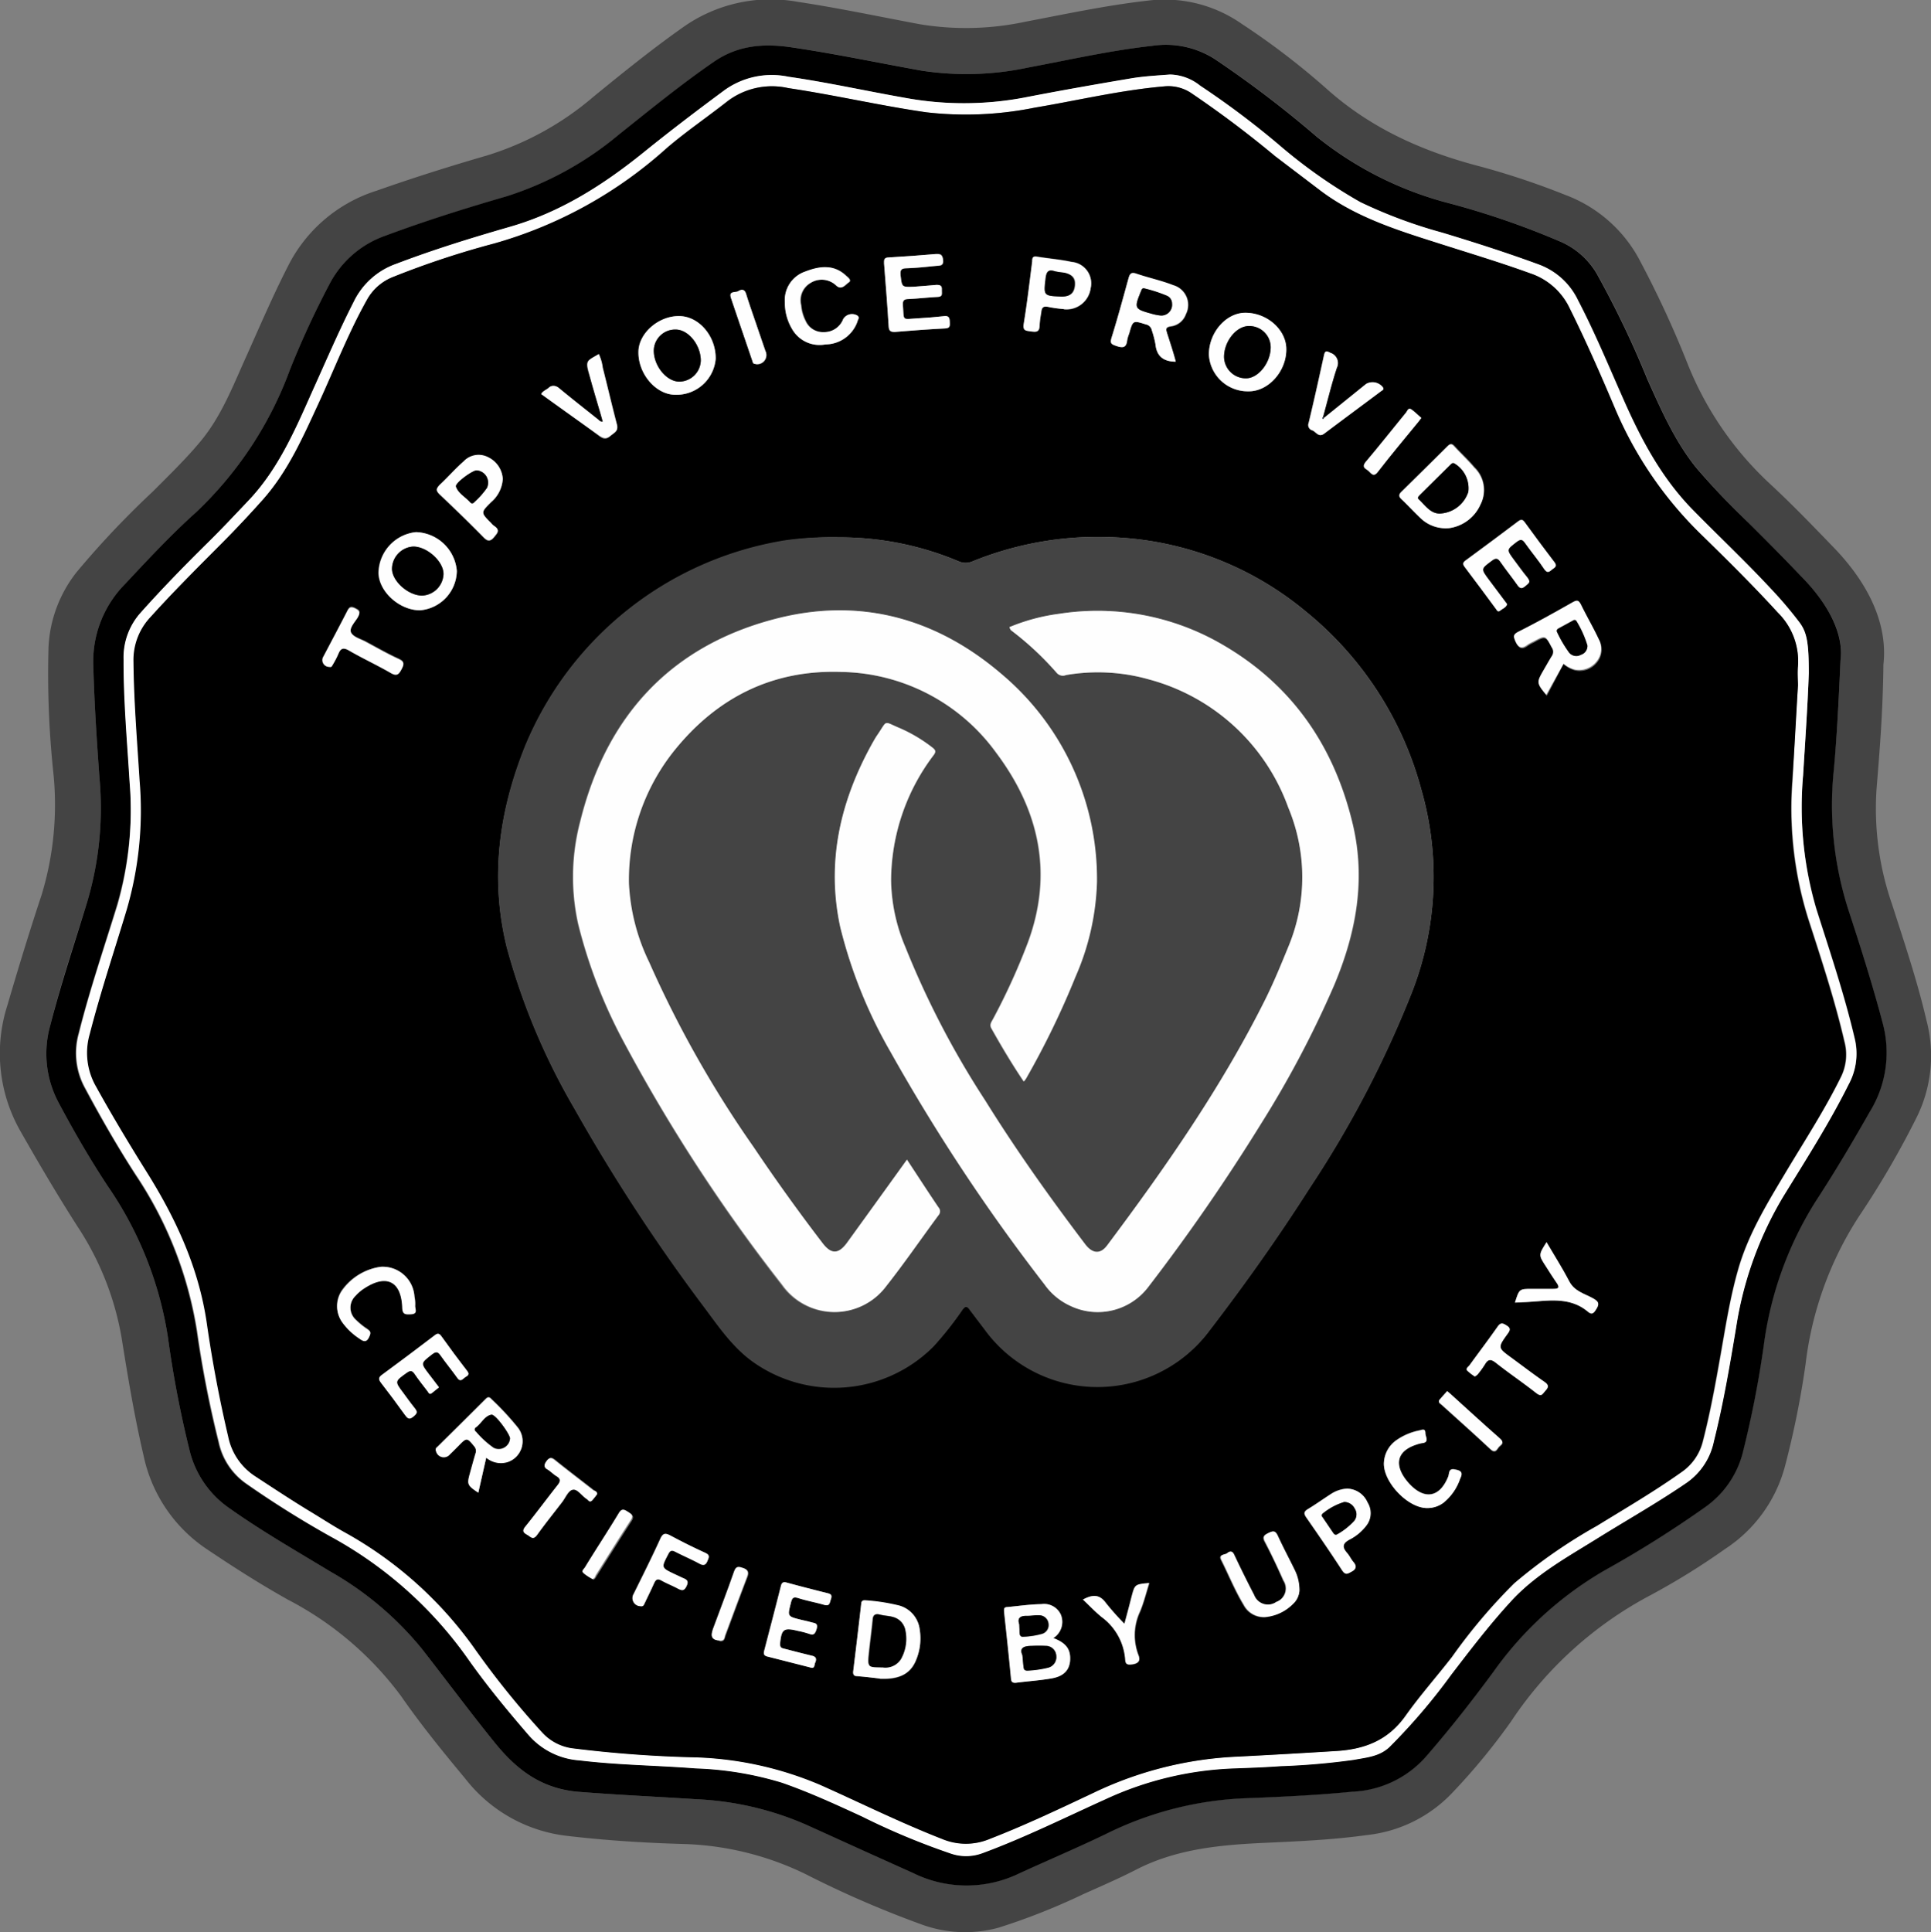 <svg id="Layer_1" data-name="Layer 1" xmlns="http://www.w3.org/2000/svg" viewBox="0 0 210.21 210.33"><rect x="0" y="0" width="210.21" height="210.33" fill="#808080" stroke="none"/><path d="M228.3,92.84c-.06,5.22-.41,9.4-.75,13.58A31.73,31.73,0,0,0,229.26,119c1.33,4.15,2.73,8.29,3.72,12.55a15.09,15.09,0,0,1-1.07,10.6,96.56,96.56,0,0,1-6.23,10.7,37.61,37.61,0,0,0-5.85,16.12,97,97,0,0,1-2.21,11,15.5,15.5,0,0,1-6.55,9.14,77.32,77.32,0,0,1-8.06,5,41.44,41.44,0,0,0-15.24,13.77,69.09,69.09,0,0,1-6.37,7.74,15,15,0,0,1-9.31,4.63c-3.7.52-7.42.68-11.14.85-4.77.22-9.48.64-13.85,2.84-1.93,1-3.91,1.85-5.89,2.74a71,71,0,0,1-9.22,3.65,13.82,13.82,0,0,1-8.46-.37A110.93,110.93,0,0,1,111,224.52a32.47,32.47,0,0,0-13.19-3.29c-4.31-.12-8.61-.39-12.9-.9a16.39,16.39,0,0,1-11-6.23c-2.44-2.93-4.85-5.9-7-9a35.87,35.87,0,0,0-12.28-10.46c-3-1.68-5.89-3.52-8.73-5.43a16.25,16.25,0,0,1-7-10.26c-1-4.26-1.71-8.56-2.4-12.87A31.73,31.73,0,0,0,31.7,154c-2.13-3.33-4.14-6.74-6.1-10.18a17.11,17.11,0,0,1-1.52-13.9c1.17-4,2.39-8,3.72-12a33.8,33.8,0,0,0,1.25-13.56A102.55,102.55,0,0,1,28.55,91a14.23,14.23,0,0,1,3.09-8.25A97.9,97.9,0,0,1,39.92,74c1.8-1.81,3.64-3.58,5.27-5.56,2.22-2.71,3.47-6,4.88-9.11C51.56,56,53,52.64,54.66,49.4a16.25,16.25,0,0,1,9.6-8.13c4-1.41,8-2.67,12-3.83A32.49,32.49,0,0,0,87.92,31c3.16-2.58,6.33-5.14,9.67-7.5a16.49,16.49,0,0,1,12.52-2.79c4.46.67,8.87,1.61,13.31,2.44a30.78,30.78,0,0,0,11.44-.27c4.46-.85,8.9-1.8,13.43-2.31a14.65,14.65,0,0,1,10.16,2.54,81.13,81.13,0,0,1,9.22,7.05c4.85,4.35,10.56,6.87,16.77,8.48a83.45,83.45,0,0,1,9.24,3.09,15.14,15.14,0,0,1,8.2,7.32,110.59,110.59,0,0,1,5.08,11A35.94,35.94,0,0,0,216,73.22c2.43,2.25,4.73,4.65,7,7C226.7,84.09,228.79,88.46,228.3,92.84Zm-4.67-.46c.4-2.72-1.21-5.92-3.92-8.76q-3-3.15-6.11-6.22A81,81,0,0,1,208,71.47c-2.37-2.89-3.83-6.29-5.35-9.66a104.07,104.07,0,0,0-5.55-11.57,8.5,8.5,0,0,0-3.81-3.38,87.81,87.81,0,0,0-12.62-4.33,38.4,38.4,0,0,1-14-7.12,117.64,117.64,0,0,0-11.12-8.47,9.92,9.92,0,0,0-6.8-1.44c-4.55.5-9,1.52-13.5,2.36a32.15,32.15,0,0,1-11.61.34c-4.64-.83-9.26-1.81-13.92-2.5-3.08-.46-6-.34-8.67,1.52-3.58,2.46-6.94,5.21-10.33,7.91a36.06,36.06,0,0,1-12.24,6.74c-4.43,1.31-8.86,2.67-13.2,4.29A10.91,10.91,0,0,0,59.1,51.5a96.63,96.63,0,0,0-4.27,9.25A40.57,40.57,0,0,1,44.62,76.26c-2.71,2.47-5.23,5.14-7.74,7.82a12,12,0,0,0-3.45,9c.11,4,.38,8.09.67,12.12a35.92,35.92,0,0,1-1.36,13.56c-1.4,4.44-2.88,8.85-4,13.37a11.32,11.32,0,0,0,1,8.57c1.62,3,3.34,6,5.22,8.86a39.65,39.65,0,0,1,6.59,16.51,116.51,116.51,0,0,0,2.34,12.25,10.73,10.73,0,0,0,4.35,6.36c3.53,2.5,7.27,4.64,10.95,6.87a35.37,35.37,0,0,1,10,8.43c2.67,3.43,5.25,6.92,8,10.29,2.39,2.94,5.15,5,9.11,5.28,4.3.34,8.6.53,12.9.81A33.52,33.52,0,0,1,111,219.1c3.87,1.75,7.74,3.52,11.62,5.25a13.14,13.14,0,0,0,11.51.09c3.3-1.51,6.65-2.92,9.91-4.52a37.41,37.41,0,0,1,15.25-3.71c3.75-.15,7.5-.33,11.23-.7a11.29,11.29,0,0,0,7.94-3.79c2.6-3,5-6.1,7.39-9.29a38.45,38.45,0,0,1,12.07-11,119.46,119.46,0,0,0,10.94-6.88,10.41,10.41,0,0,0,4.17-6.18,112,112,0,0,0,2.23-11.46,38.86,38.86,0,0,1,5.7-15.74c2.05-3.14,4-6.37,5.82-9.64a12.26,12.26,0,0,0,1.44-9.61c-1.1-4.17-2.4-8.27-3.74-12.36a37.2,37.2,0,0,1-1.59-15.36C223.23,100.72,223.41,97.21,223.63,92.38Z" transform="translate(-23.27 -20.51)" style="fill:#444"/><path d="M223.63,92.38c-.22,4.83-.4,8.34-.72,11.84a37.2,37.2,0,0,0,1.59,15.36c1.34,4.09,2.64,8.19,3.74,12.36a12.26,12.26,0,0,1-1.44,9.61c-1.85,3.27-3.77,6.5-5.82,9.64a38.86,38.86,0,0,0-5.7,15.74,112,112,0,0,1-2.23,11.46,10.41,10.41,0,0,1-4.17,6.18,119.46,119.46,0,0,1-10.94,6.88,38.45,38.45,0,0,0-12.07,11c-2.35,3.19-4.79,6.3-7.39,9.29a11.29,11.29,0,0,1-7.94,3.79c-3.73.37-7.48.55-11.23.7a37.41,37.41,0,0,0-15.25,3.71c-3.26,1.6-6.61,3-9.91,4.52a13.14,13.14,0,0,1-11.51-.09c-3.88-1.73-7.75-3.5-11.62-5.25a33.52,33.52,0,0,0-11.82-2.76c-4.3-.28-8.6-.47-12.9-.81-4-.31-6.72-2.34-9.11-5.28-2.74-3.37-5.32-6.86-8-10.29a35.37,35.37,0,0,0-10-8.43c-3.68-2.23-7.42-4.37-10.95-6.87a10.73,10.73,0,0,1-4.35-6.36,116.51,116.51,0,0,1-2.34-12.25,39.65,39.65,0,0,0-6.59-16.51c-1.88-2.86-3.6-5.83-5.22-8.86a11.32,11.32,0,0,1-1-8.57c1.16-4.52,2.64-8.93,4-13.37a35.92,35.92,0,0,0,1.36-13.56c-.29-4-.56-8.07-.67-12.12a12,12,0,0,1,3.45-9c2.51-2.68,5-5.35,7.74-7.82A40.57,40.57,0,0,0,54.83,60.75,96.63,96.63,0,0,1,59.1,51.5a10.91,10.91,0,0,1,6.14-5.34c4.34-1.62,8.77-3,13.2-4.29a36.06,36.06,0,0,0,12.24-6.74c3.39-2.7,6.75-5.45,10.33-7.91,2.71-1.86,5.59-2,8.67-1.52,4.66.69,9.28,1.67,13.92,2.5a32.15,32.15,0,0,0,11.61-.34c4.49-.84,8.95-1.86,13.5-2.36a9.92,9.92,0,0,1,6.8,1.44,117.64,117.64,0,0,1,11.12,8.47,38.4,38.4,0,0,0,14,7.12,87.81,87.81,0,0,1,12.62,4.33,8.5,8.5,0,0,1,3.81,3.38,104.07,104.07,0,0,1,5.55,11.57c1.52,3.37,3,6.77,5.35,9.66a81,81,0,0,0,5.64,5.93q3.1,3.06,6.11,6.22C222.42,86.46,224,89.66,223.63,92.38Zm-3.45,1.42c0-3.25-.23-4.46-1-5.54a43.28,43.28,0,0,0-3.1-3.65c-2.78-3-5.75-5.78-8.6-8.69-3.38-3.47-5.57-7.62-7.49-12-1.59-3.59-3.09-7.22-4.91-10.71a7.65,7.65,0,0,0-4.24-3.89c-3.48-1.28-7-2.41-10.54-3.48a52.55,52.55,0,0,1-8.92-3.32,55.85,55.85,0,0,1-8.92-6.29,92.74,92.74,0,0,0-8.52-6.39,5.41,5.41,0,0,0-3.29-1.21c-1.39.11-2.8.18-4.18.41-3.92.66-7.84,1.35-11.74,2.11a35.4,35.4,0,0,1-13,0c-4.21-.74-8.37-1.67-12.61-2.28a8.82,8.82,0,0,0-6.95,1.46c-3,2.2-5.91,4.43-8.78,6.75-4.42,3.57-9.12,6.57-14.67,8.15-4.14,1.17-8.25,2.45-12.28,4a8.12,8.12,0,0,0-4.64,4.14c-1.61,3.16-3,6.42-4.46,9.64-1.92,4.25-3.75,8.54-7,12-1.54,1.62-3.06,3.25-4.66,4.81-2.46,2.4-4.83,4.87-7.12,7.44a7.29,7.29,0,0,0-1.81,5.06c0,4.44.38,8.85.65,13.28A37.44,37.44,0,0,1,36,119c-1.43,4.67-3,9.3-4.2,14a7.91,7.91,0,0,0,.71,6c1.72,3.21,3.54,6.35,5.5,9.41a42.43,42.43,0,0,1,6.66,17,118.54,118.54,0,0,0,2.36,12.07,7.37,7.37,0,0,0,3,4.53,107.26,107.26,0,0,0,9.17,5.73A44.18,44.18,0,0,1,74.19,201c2.06,2.93,4.34,5.69,6.68,8.4a8.09,8.09,0,0,0,5.51,2.71c4.2.51,8.43.54,12.64.87a36.2,36.2,0,0,1,9.34,1.54c3,1,5.86,2.36,8.73,3.68a77.4,77.4,0,0,0,9.56,4,5.11,5.11,0,0,0,3.56,0c4.6-1.7,9-3.85,13.43-5.89a36.26,36.26,0,0,1,14-3.34c1.66-.06,3.33-.12,5-.24a77,77,0,0,0,8-.69c1.37-.26,2.8-.35,3.91-1.42a65.78,65.78,0,0,0,6.69-7.84c2.07-2.7,4.14-5.41,6.44-7.92,2.72-3,6.22-4.9,9.59-7,3.22-2,6.5-3.89,9.63-6a7.27,7.27,0,0,0,2.94-4.5c1-4.09,1.73-8.24,2.42-12.39a39.23,39.23,0,0,1,5.21-14.35c2.45-4,5-7.91,7.05-12.09a7,7,0,0,0,.67-5c-1.12-4.77-2.69-9.42-4.17-14.08a39.36,39.36,0,0,1-1.47-14.58C219.79,101.14,220.05,97.35,220.18,93.8Z" transform="translate(-23.27 -20.51)"/><path d="M220.18,93.8c-.13,3.55-.39,7.34-.62,11.12A39.36,39.36,0,0,0,221,119.5c1.48,4.66,3.05,9.31,4.17,14.08a7,7,0,0,1-.67,5c-2.1,4.18-4.6,8.12-7.05,12.09A39.23,39.23,0,0,0,212.27,165c-.69,4.15-1.39,8.3-2.42,12.39a7.27,7.27,0,0,1-2.94,4.5c-3.13,2.15-6.41,4-9.63,6-3.37,2.1-6.87,4-9.59,7-2.3,2.51-4.37,5.22-6.44,7.92a65.78,65.78,0,0,1-6.69,7.84c-1.11,1.07-2.54,1.16-3.91,1.42a77,77,0,0,1-8,.69c-1.64.12-3.31.18-5,.24a36.26,36.26,0,0,0-14,3.34c-4.44,2-8.83,4.19-13.43,5.89a5.11,5.11,0,0,1-3.56,0,77.4,77.4,0,0,1-9.56-4c-2.87-1.32-5.74-2.64-8.73-3.68A36.2,36.2,0,0,0,99,213c-4.21-.33-8.44-.36-12.64-.87a8.09,8.09,0,0,1-5.51-2.71c-2.34-2.71-4.62-5.47-6.68-8.4a44.18,44.18,0,0,0-14.91-13.27A107.26,107.26,0,0,1,50.11,182a7.37,7.37,0,0,1-3-4.53,118.54,118.54,0,0,1-2.36-12.07,42.43,42.43,0,0,0-6.66-17c-2-3.06-3.78-6.2-5.5-9.41a7.91,7.91,0,0,1-.71-6c1.17-4.75,2.77-9.38,4.2-14a37.44,37.44,0,0,0,1.29-13.4c-.27-4.43-.67-8.84-.65-13.28a7.29,7.29,0,0,1,1.81-5.06c2.29-2.57,4.66-5,7.12-7.44,1.6-1.56,3.12-3.19,4.66-4.81,3.28-3.45,5.11-7.74,7-12,1.46-3.22,2.85-6.48,4.46-9.64a8.12,8.12,0,0,1,4.64-4.14c4-1.52,8.14-2.8,12.28-4,5.55-1.58,10.25-4.58,14.67-8.15,2.87-2.32,5.81-4.55,8.78-6.75a8.82,8.82,0,0,1,6.95-1.46c4.24.61,8.4,1.54,12.61,2.28a35.4,35.4,0,0,0,13,0c3.9-.76,7.82-1.45,11.74-2.11,1.38-.23,2.79-.3,4.18-.41a5.41,5.41,0,0,1,3.29,1.21,92.74,92.74,0,0,1,8.52,6.39,55.85,55.85,0,0,0,8.92,6.29,52.55,52.55,0,0,0,8.92,3.32c3.54,1.07,7.06,2.2,10.54,3.48a7.65,7.65,0,0,1,4.24,3.89c1.82,3.49,3.32,7.12,4.91,10.71,1.92,4.35,4.11,8.5,7.49,12,2.85,2.91,5.82,5.7,8.6,8.69a43.28,43.28,0,0,1,3.1,3.65C220,89.34,220.18,90.55,220.18,93.8ZM219,95.11c0-.52-.05-1.32,0-2.1a7.41,7.41,0,0,0-2.17-5.8c-2.66-2.91-5.45-5.68-8.26-8.42A42,42,0,0,1,199,64.88c-1.54-3.64-3.13-7.26-4.89-10.8a7.29,7.29,0,0,0-4.31-3.82c-3.36-1.22-6.78-2.24-10.18-3.33-4.5-1.43-9-2.86-12.82-5.8l-4.76-3.62a114.68,114.68,0,0,0-9.21-6.92,4.47,4.47,0,0,0-2.84-.68c-4.77.41-9.42,1.53-14.13,2.32a37.75,37.75,0,0,1-11.81.5c-5-.72-10-1.89-15-2.63a8,8,0,0,0-6.62,1.43c-2.18,1.72-4.5,3.29-6.61,5.1A47.19,47.19,0,0,1,77.11,47a95.06,95.06,0,0,0-11,3.64,5.54,5.54,0,0,0-2.88,2.56c-2,3.61-3.52,7.46-5.23,11.21s-3.29,7.33-6,10.4q-2.25,2.53-4.64,4.93c-2.59,2.6-5.19,5.19-7.65,7.92a6.78,6.78,0,0,0-1.85,4.84c0,4.35.4,8.68.67,13a38.57,38.57,0,0,1-1.43,14.09c-1.39,4.47-2.88,8.91-4,13.45a7.35,7.35,0,0,0,.69,5.73c1.7,3.08,3.5,6.1,5.37,9.07,3.25,5.15,5.79,10.56,6.68,16.67q.9,6.23,2.33,12.35a6.74,6.74,0,0,0,3,4.36c1.91,1.25,3.82,2.51,5.77,3.7,1.33.8,2.63,1.66,4,2.41a42.63,42.63,0,0,1,14,12.53,93,93,0,0,0,7.45,9.25,5.43,5.43,0,0,0,3.18,1.67,131.71,131.71,0,0,0,13.6,1,37.64,37.64,0,0,1,13.46,3c4.42,2,8.74,4.12,13.25,5.88a6.67,6.67,0,0,0,5.17,0c3.94-1.53,7.74-3.34,11.55-5.14a40.22,40.22,0,0,1,15.42-3.82q5.45-.27,10.89-.62c3.1-.21,5.56-1.23,7.4-3.82,1.58-2.23,3.4-4.27,5.07-6.43a60.56,60.56,0,0,1,6.77-8,56.73,56.73,0,0,1,9-6.25c3.09-1.9,6.23-3.72,9.2-5.84a5.72,5.72,0,0,0,2.33-3.37c.81-3.13,1.38-6.29,1.94-9.47s1-6.12,1.87-9.12c1.12-4,3.3-7.48,5.4-11,2-3.32,4.08-6.56,5.79-10a5.49,5.49,0,0,0,.41-3.9c-1-4.31-2.37-8.52-3.73-12.72a40.11,40.11,0,0,1-1.94-15.6C218.58,102.18,218.74,98.78,219,95.11Z" transform="translate(-23.27 -20.51)" style="fill:#fefefe"/><path d="M219,95.11c-.22,3.67-.38,7.07-.64,10.47a40.11,40.11,0,0,0,1.94,15.6c1.36,4.2,2.73,8.41,3.73,12.72a5.49,5.49,0,0,1-.41,3.9c-1.71,3.48-3.82,6.72-5.79,10-2.1,3.53-4.28,7-5.4,11-.84,3-1.33,6.06-1.87,9.12s-1.13,6.34-1.94,9.47a5.72,5.72,0,0,1-2.33,3.37c-3,2.12-6.11,3.94-9.2,5.84a56.73,56.73,0,0,0-9,6.25,60.56,60.56,0,0,0-6.77,8c-1.67,2.16-3.49,4.2-5.07,6.43-1.84,2.59-4.3,3.61-7.4,3.82q-5.44.34-10.89.62a40.22,40.22,0,0,0-15.42,3.82c-3.81,1.8-7.61,3.61-11.55,5.14a6.67,6.67,0,0,1-5.17,0c-4.51-1.76-8.83-3.91-13.25-5.88a37.64,37.64,0,0,0-13.46-3,131.71,131.71,0,0,1-13.6-1,5.43,5.43,0,0,1-3.18-1.67,93,93,0,0,1-7.45-9.25,42.63,42.63,0,0,0-14-12.53c-1.36-.75-2.66-1.61-4-2.41-1.95-1.19-3.86-2.45-5.77-3.7a6.74,6.74,0,0,1-3-4.36q-1.44-6.14-2.33-12.35c-.89-6.11-3.43-11.52-6.68-16.67-1.87-3-3.67-6-5.37-9.07a7.35,7.35,0,0,1-.69-5.73c1.17-4.54,2.66-9,4-13.45a38.57,38.57,0,0,0,1.43-14.09c-.27-4.33-.63-8.66-.67-13a6.78,6.78,0,0,1,1.85-4.84c2.46-2.73,5.06-5.32,7.65-7.92q2.39-2.4,4.64-4.93c2.7-3.07,4.31-6.75,6-10.4s3.21-7.6,5.23-11.21a5.54,5.54,0,0,1,2.88-2.56,95.06,95.06,0,0,1,11-3.64A47.19,47.19,0,0,0,95.87,36.63c2.11-1.81,4.43-3.38,6.61-5.1a8,8,0,0,1,6.62-1.43c5,.74,10,1.91,15,2.63a37.75,37.75,0,0,0,11.81-.5c4.71-.79,9.36-1.91,14.13-2.32a4.47,4.47,0,0,1,2.84.68,114.68,114.68,0,0,1,9.21,6.92l4.76,3.62c3.82,2.94,8.32,4.37,12.82,5.8,3.4,1.09,6.82,2.11,10.18,3.33a7.29,7.29,0,0,1,4.31,3.82c1.76,3.54,3.35,7.16,4.89,10.8a42,42,0,0,0,9.51,13.91c2.81,2.74,5.6,5.51,8.26,8.42A7.41,7.41,0,0,1,219,93C218.91,93.79,219,94.59,219,95.11ZM167.4,66l-.13-.11c.49-1.78.92-3.57,1.5-5.32a1.17,1.17,0,0,0-.7-1.64c-.43-.23-.58-.24-.69.27-.54,2.46-1.08,4.91-1.67,7.36a.6.6,0,0,0,.41.81c.41.17.68.81,1.29.35,2.06-1.55,4.13-3.08,6.19-4.62.12-.09.34-.15.2-.4a1.42,1.42,0,0,0-1.83-.39ZM114.63,79a35.07,35.07,0,0,0-5.87.37,37,37,0,0,0-28.31,22.41c-2.88,7.07-3.86,14.34-2,21.85a72,72,0,0,0,7.4,17.62,194.57,194.57,0,0,0,13.92,21.25c1.64,2.22,3.18,4.52,5.45,6.17A15.27,15.27,0,0,0,124.91,167a36.76,36.76,0,0,0,3.11-3.93c.37-.5.55-.44.87,0,.48.7,1,1.37,1.52,2a15.2,15.2,0,0,0,24.57.18c3.82-5,7.45-10.09,10.83-15.39A115.06,115.06,0,0,0,177,128.46a34.52,34.52,0,0,0,1-22,37.42,37.42,0,0,0-12.57-19.39A35.06,35.06,0,0,0,144.71,79a36.2,36.2,0,0,0-15.57,2.61,1.86,1.86,0,0,1-1.5,0A33.18,33.18,0,0,0,114.63,79Zm36.64-19.07c-.32-1.06-.62-2.07-.94-3.07-.13-.42-.23-.71.43-.79a2,2,0,0,0,1.62-1.34A2.23,2.23,0,0,0,151,51.54c-1.31-.51-2.69-.8-4-1.25-.6-.21-.74,0-.88.53-.59,2.14-1.17,4.29-1.83,6.41-.2.65.06.77.57.94s1,.19,1.12-.6a3.47,3.47,0,0,1,.22-.76c.41-1.45.41-1.43,1.83-1a.79.79,0,0,1,.63.62,10.44,10.44,0,0,1,.4,1.53C149.18,59.28,149.92,59.85,151.27,59.88Zm42.21,32.87a3.14,3.14,0,0,0,1.26.69,2.42,2.42,0,0,0,2.37-.85,2.18,2.18,0,0,0,.24-2.48c-.59-1.27-1.31-2.48-1.92-3.74-.26-.53-.47-.49-.92-.24-2,1.1-3.94,2.18-5.94,3.22-.54.28-.49.49-.28,1,.33.74.7.87,1.33.39a4.65,4.65,0,0,1,.62-.34c1.29-.71,1.28-.7,2,.61a.84.84,0,0,1,0,1c-.32.49-.59,1-.89,1.52-.76,1.32-.76,1.38.31,2.66ZM137.94,198.81a2.08,2.08,0,0,0,.83-2.56,2,2,0,0,0-2.12-1.13c-1.25,0-2.5.21-3.75.32-.36,0-.32.26-.3.51.26,2.41.52,4.83.75,7.24,0,.35.1.54.51.49,1.31-.17,2.62-.25,3.92-.48s1.89-.88,2-1.91C139.85,200.06,139.37,199.36,137.94,198.81ZM181,78a4.4,4.4,0,0,0,3.47-2.66,3.41,3.41,0,0,0-.68-4c-.68-.81-1.46-1.52-2.17-2.3-.31-.33-.5-.24-.77,0-1.65,1.65-3.32,3.3-5,4.94-.29.28-.36.45,0,.77.74.7,1.43,1.46,2.18,2.16A3.93,3.93,0,0,0,181,78ZM163.3,58.56c0-2.11-2-4-4.43-4-2.1,0-4,2.12-4,4.55a4.23,4.23,0,0,0,4.3,4C161.31,63.14,163.27,61,163.3,58.56Zm-62.12,1c0-2.43-1.76-4.58-3.89-4.65-2.29-.07-4.51,1.84-4.54,3.9,0,2.38,1.92,4.64,4,4.66A4.28,4.28,0,0,0,101.18,59.57ZM73,82.65a4.61,4.61,0,0,0-4.48-4.22,4.55,4.55,0,0,0-4.07,4.41c0,2,2.28,4.1,4.51,4.1A4.37,4.37,0,0,0,73,82.65Zm49.76-30.93c-1.32.05-1.3.05-1.45-1.22-.06-.55,0-.78.64-.79,1.08,0,2.16-.16,3.24-.26.38,0,.83.08.75-.62s-.26-.72-.82-.67c-1.69.15-3.39.27-5.09.37-.5,0-.56.23-.52.66.18,2.28.36,4.56.5,6.84,0,.49.19.65.69.61,1.82-.15,3.63-.29,5.44-.38.61,0,.54-.36.52-.75s-.11-.65-.61-.59c-1,.11-1.93.18-2.89.24-1.75.1-1.46.34-1.6-1.44,0-.52.14-.64.61-.66,1.06-.05,2.11-.18,3.16-.23.63,0,.45-.45.47-.8s-.19-.55-.59-.51C124.39,51.6,123.57,51.65,122.76,51.72ZM76.2,179.18a2.47,2.47,0,0,0,2.34.41,2.38,2.38,0,0,0,1.09-3.75,31,31,0,0,0-2.87-3.09c-.24-.25-.4-.22-.63,0q-2.58,2.58-5.18,5.14c-.12.13-.34.22-.22.5a.87.87,0,0,0,1.53.35c.32-.3.63-.62.94-.93.89-.88.91-.87,1.7.08a.78.78,0,0,1,.12.81c-.2.7-.4,1.41-.59,2.11-.34,1.22-.3,1.31.91,2.12ZM187.34,86.27l-.31-.44-1.68-2.25c-.9-1.21-.88-1.19.36-2.11.43-.31.62-.23.9.16.58.84,1.23,1.64,1.82,2.48.28.41.48.46.89.15s.54-.52.16-1-.92-1.21-1.38-1.82c-.86-1.16-.84-1.13.29-2,.47-.36.66-.22.94.19.68,1,1.42,1.86,2.08,2.83.33.47.55.22.82,0s.62-.33.26-.79c-1.09-1.42-2.15-2.86-3.2-4.3-.23-.32-.39-.42-.76-.14-1.89,1.43-3.79,2.84-5.71,4.25-.29.21-.35.38-.11.69,1.15,1.52,2.28,3,3.41,4.58.12.16.23.39.48.17S187.23,86.65,187.34,86.27Zm-68.28,117c2,.08,3.29-.47,3.92-2a6.09,6.09,0,0,0,.41-3.35,3.08,3.08,0,0,0-2.21-2.6,21.1,21.1,0,0,0-3.63-.57c-.31,0-.49,0-.53.39q-.42,3.67-.87,7.33c0,.33.06.49.4.52C117.54,203,118.53,203.16,119.06,203.22Zm20-149.07A2.65,2.65,0,0,0,142,51.88,2.34,2.34,0,0,0,139.94,49c-1.25-.27-2.54-.37-3.81-.58-.48-.07-.43.24-.47.53-.29,2.26-.55,4.52-.92,6.77-.12.73.22.77.72.83s1,.17,1-.63a11.26,11.26,0,0,1,.18-1.39c0-.5.18-.79.8-.63A13.28,13.28,0,0,0,139.08,54.15ZM78,72.64a2.79,2.79,0,0,0-1.58-2.3,2.24,2.24,0,0,0-2.68.43c-.92.81-1.73,1.74-2.63,2.58-.39.37-.41.57,0,1,1.62,1.53,3.22,3.08,4.78,4.67.47.48.72.48,1.15,0s.73-.78,0-1.22a1.76,1.76,0,0,1-.31-.3c-1.16-1.14-1.17-1.15,0-2.3A3.58,3.58,0,0,0,78,72.64Zm86.72,121a4.89,4.89,0,0,0-.58-2.24c-.6-1.23-1.25-2.44-1.82-3.69-.25-.57-.5-.56-1-.31s-.69.42-.37,1c.73,1.36,1.39,2.77,2,4.18a1.56,1.56,0,0,1-.79,2.33,1.6,1.6,0,0,1-2.42-.76c-.76-1.45-1.48-2.92-2.18-4.4-.21-.44-.47-.39-.74-.15s-1,.08-.63.76c.81,1.62,1.49,3.31,2.43,4.86a2.47,2.47,0,0,0,2.67,1.29A4.84,4.84,0,0,0,164,195.1,2.15,2.15,0,0,0,164.73,193.59ZM111.44,202c.57.21.46-.31.57-.54s.12-.61-.33-.72c-1-.24-2-.5-3-.76-.27-.07-.56-.08-.51-.54.16-1.61.39-1.79,1.94-1.41a9.84,9.84,0,0,1,1.1.28c.52.19.76.1.94-.48s-.27-.65-.62-.75-.74-.18-1.11-.27c-1.47-.37-1.44-.36-1.06-1.86.13-.54.29-.65.82-.48.92.29,1.88.46,2.81.73.59.17.58-.24.71-.6s.1-.56-.34-.67c-1.48-.36-3-.75-4.43-1.15-.38-.11-.57-.05-.67.38-.59,2.35-1.21,4.7-1.82,7.06-.08.3,0,.5.31.59ZM108.71,53.43a5.58,5.58,0,0,0,.76,2.85A3.45,3.45,0,0,0,113.13,58a3.73,3.73,0,0,0,3.49-2.51c.06-.18.29-.4,0-.62a1.12,1.12,0,0,0-1.56.37A2.21,2.21,0,0,1,113,56.66a2.06,2.06,0,0,1-2-1.25,4.39,4.39,0,0,1-.47-1.67,2.18,2.18,0,0,1,1-2.42,2.3,2.3,0,0,1,2.84.28c.58.53,1-.12,1.34-.35s-.1-.55-.3-.74c-1.35-1.27-2.89-1-4.43-.44A3.28,3.28,0,0,0,108.71,53.43ZM71.06,171.52c-.39-.52-.73-1-1.06-1.41-1-1.29-1-1.26.32-2.22.47-.36.66-.23.94.18.57.81,1.21,1.58,1.79,2.4.29.42.52.21.76,0s.7-.28.3-.78c-1-1.23-1.87-2.48-2.78-3.74-.25-.34-.42-.37-.76-.1-1.89,1.44-3.79,2.87-5.7,4.27-.42.3-.41.51-.12.89q1.32,1.71,2.58,3.46c.27.37.44.58.94.21s.39-.58.08-1-.77-1-1.16-1.55c-1-1.3-1-1.28.37-2.23.43-.31.62-.2.88.19.43.63.91,1.23,1.37,1.83.11.15.19.41.46.21Zm98.9,11a3.58,3.58,0,0,0-1.78.58c-.86.55-1.69,1.15-2.57,1.68-.43.27-.45.48-.17.89,1.32,1.9,2.63,3.8,3.89,5.74.38.58.64.41,1.1.14s.52-.6.16-1-.43-.7-.7-1c-.53-.6-.55-1,.25-1.45a5.33,5.33,0,0,0,1.87-1.57,2.2,2.2,0,0,0,.1-2.48A2.48,2.48,0,0,0,170,182.55ZM82.18,63.4c2.11,1.53,4.23,3,6.32,4.59.44.33.76.41,1.2,0s.91-.51.69-1.28c-.57-2-1-4.09-1.53-6.13a4.89,4.89,0,0,0-.43-1.49C87,60,87,60,87.46,61.48s1,3.29,1.44,5c-.29,0-.38-.12-.51-.22-1.44-1.15-2.9-2.29-4.32-3.47-.38-.32-.68-.38-1.06,0S82.39,63,82.18,63.4Zm96.44,121.26a2.91,2.91,0,0,0,1.79-.61,5.72,5.72,0,0,0,1.82-2.63c.32-.74,0-.89-.63-1s-.55.48-.67.77c-.9,2.27-2.55,2.6-4.22.82a7,7,0,0,1-.5-.61c-1.17-1.69-.74-3,1.2-3.66a3.9,3.9,0,0,1,.67-.18c.83-.13.36-.69.36-1.08,0-.57-.38-.35-.68-.29a6.59,6.59,0,0,0-2.48,1.06,3.17,3.17,0,0,0-1.35,2.37C173.76,181.73,176.48,184.66,178.62,184.66ZM64.72,158.4a6.22,6.22,0,0,0-4.15,2.4,3,3,0,0,0-.08,3.54,7,7,0,0,0,1.89,1.8c.58.44.86.32,1.12-.33.15-.37,0-.49-.24-.68a7.8,7.8,0,0,1-1.24-1A1.78,1.78,0,0,1,62,161.5a4.56,4.56,0,0,1,1-.84c2.34-1.49,3.92-.74,4.07,2,0,.82.39.89,1,.85s.36-.59.41-.92a3.94,3.94,0,0,0-.08-1A3.46,3.46,0,0,0,64.72,158.4ZM93,195.34c.35.06.37-.2.45-.36.35-.71.71-1.41,1-2.13.18-.39.36-.54.79-.3.59.33,1.22.57,1.81.89.44.22.68.25.94-.29s0-.71-.42-.88l-.88-.41c-1.49-.71-1.47-.69-.69-2.19.22-.44.42-.42.79-.23.86.44,1.75.82,2.6,1.28.41.22.65.24.85-.25s.34-.68-.24-.94c-1.28-.58-2.53-1.21-3.77-1.87-.55-.29-.81-.28-1.1.35-.92,2-1.93,4-2.9,6A.88.88,0,0,0,93,195.34ZM59.13,93.1c.25.06.28-.15.36-.3a10,10,0,0,0,.61-1.17c.24-.6.51-.76,1.15-.39,1.5.87,3.07,1.59,4.57,2.46.66.38.87.15,1.16-.41s.34-.81-.31-1.11c-1.22-.56-2.39-1.23-3.58-1.87-.57-.3-1.39-.5-1.6-1s.43-1.12.73-1.68.28-.67-.25-.94-.7-.13-.92.32c-.84,1.64-1.71,3.27-2.57,4.91A.74.74,0,0,0,59.13,93.1Zm132.5,62.62c-.88,1.39-.88,1.39-.06,2.66.38.59.74,1.19,1.15,1.76s.18.68-.39.67c-.77,0-1.53,0-2.29,0-1.38,0-1.38,0-1.85,1.49.84,0,1.65-.07,2.46-.14,1.95-.17,3.87-.23,5.49,1.14.44.38.64.14.9-.28.39-.61.24-.85-.35-1.18-.91-.51-2-.75-2.58-1.84C193.37,158.57,192.5,157.21,191.63,155.72Zm-50.47,38.9c.74.7,1.38,1.34,2.07,1.93a6.33,6.33,0,0,1,2.57,4.58c0,.59.31.66.86.55s.79-.45.57-1a6.05,6.05,0,0,1,.18-4.74c.4-1,.65-2,1-3.09-1.55.15-1.55.15-1.9,1.44-.25.95-.5,1.9-.79,3a28.35,28.35,0,0,1-2-2.24C143,194.08,142.28,194,141.16,194.62ZM88.28,183.13c0-.26-.21-.33-.35-.43-1.4-1.1-2.83-2.18-4.22-3.3-.4-.32-.6-.28-.89.11s-.42.6.06.89.63.53,1,.74c.5.3.48.57.13,1-1.19,1.49-2.31,3-3.51,4.51-.44.54,0,.68.27.92s.55.6,1,0c.87-1.22,1.81-2.38,2.72-3.57.38-.48.69-1.25,1.16-1.37s1,.66,1.53,1c.18.11.32.44.58.18A7.32,7.32,0,0,0,88.28,183.13Zm95.55-12.79a1.55,1.55,0,0,0,.27-.23,10.25,10.25,0,0,0,.77-1.06c.33-.57.62-.66,1.19-.22,1.45,1.14,3,2.18,4.43,3.32.58.45.71,0,1-.28s.35-.62-.11-.94c-1.23-.85-2.42-1.76-3.62-2.64-1.48-1.08-1.49-1.09-.4-2.6.27-.37.35-.58-.09-.89s-.63-.36-1,.12c-1,1.42-2,2.79-3.05,4.19-.12.17-.44.35-.27.57A4.81,4.81,0,0,0,183.83,170.34ZM178,66c-.38-.31-.72-.62-1.09-.89s-.45.15-.59.32c-1.46,1.78-2.89,3.6-4.39,5.37-.51.6,0,.73.31,1s.56.71,1,.1c1.44-1.85,2.94-3.65,4.42-5.46Zm-72.49-5.84a1,1,0,0,0,1.09-1.44l-.71-2.07c-.46-1.38-1-2.75-1.39-4.14-.18-.56-.51-.5-.86-.27s-1-.06-.79.71c.77,2.29,1.56,4.58,2.34,6.88C105.22,60,105.25,60.14,105.49,60.12Zm-3.91,139c.56.07.55-.31.64-.55.8-2.14,1.58-4.28,2.4-6.41.2-.52.14-.76-.42-.94s-.8-.27-1,.4c-.73,2.1-1.53,4.17-2.3,6.26C100.56,198.67,100.81,199,101.58,199.08Zm79.23-27.16c-.27.31-.53.61-.8.9s0,.42.18.56c1.78,1.61,3.58,3.21,5.33,4.85.47.44.65.11.87-.19s.75-.45.18-.95c-1.8-1.58-3.57-3.21-5.35-4.82Zm-93,20.46c.24-.06.29-.24.38-.38,1.27-2,2.51-4,3.81-6,.35-.53.07-.68-.3-.92s-.68-.4-1,.16c-1.2,2-2.46,3.93-3.68,5.89-.11.18-.41.39-.18.6A5.68,5.68,0,0,0,87.76,192.38Z" transform="translate(-23.27 -20.51)"/><path d="M114.63,79a33.18,33.18,0,0,1,13,2.62,1.86,1.86,0,0,0,1.5,0A36.2,36.2,0,0,1,144.71,79a35.06,35.06,0,0,1,20.76,8.11A37.42,37.42,0,0,1,178,106.47a34.52,34.52,0,0,1-1,22,115.06,115.06,0,0,1-11.21,21.47c-3.38,5.3-7,10.41-10.83,15.39a15.2,15.2,0,0,1-24.57-.18c-.51-.67-1-1.34-1.52-2-.32-.47-.5-.53-.87,0a36.76,36.76,0,0,1-3.11,3.93,15.27,15.27,0,0,1-19.73,1.62c-2.27-1.65-3.81-4-5.45-6.17A194.57,194.57,0,0,1,85.81,141.2a72,72,0,0,1-7.4-17.62c-1.82-7.51-.84-14.78,2-21.85a37,37,0,0,1,28.31-22.41A35.07,35.07,0,0,1,114.63,79Zm18.53,9.82a1.17,1.17,0,0,0,.17.28,33.1,33.1,0,0,1,5,4.66.88.88,0,0,0,1,.23,20.38,20.38,0,0,1,9.06.48,22.22,22.22,0,0,1,15.14,13.94,19.64,19.64,0,0,1,.07,15c-.82,2-1.65,4.07-2.63,6-4.76,9.5-10.81,18.18-17.16,26.66-.74,1-1.61.92-2.42-.17-3.81-5.07-7.5-10.21-10.85-15.6a95.69,95.69,0,0,1-8.71-16.74,19.22,19.22,0,0,1-1.54-7.17,22.71,22.71,0,0,1,4.62-13.67c.29-.38.24-.56-.12-.84a16.49,16.49,0,0,0-3.54-2.11c-1.86-.77-1.3-.94-2.47.76-.2.29-.37.6-.54.9-3.51,6.25-5,12.87-3.48,20A52,52,0,0,0,120.21,135,205.74,205.74,0,0,0,137,160.33a7,7,0,0,0,2.82,2.33,6.91,6.91,0,0,0,8.52-2.13,211.93,211.93,0,0,0,12.19-17.65,112.32,112.32,0,0,0,8-15.15c2.4-5.67,3.49-11.46,2-17.58-2.11-8.79-6.95-15.55-14.94-19.91a27,27,0,0,0-17-2.92A21.15,21.15,0,0,0,133.16,88.77Zm-11.16,58-6.59,9c-.92,1.26-1.7,1.28-2.64,0q-3.9-5.1-7.49-10.43a119.3,119.3,0,0,1-11.4-20.18,21.94,21.94,0,0,1-2.19-8.54,22.49,22.49,0,0,1,4.93-14.45c4.67-5.8,10.73-8.84,18.22-8.57a21.23,21.23,0,0,1,16.82,8.77c4.69,6.24,6.27,13.15,3.46,20.71a70.66,70.66,0,0,1-3.79,8.31c-.16.3-.4.59-.18,1,1.11,2,2.25,3.9,3.53,5.79a2.38,2.38,0,0,0,.25-.33,91,91,0,0,0,5.37-11.06,27.57,27.57,0,0,0,2.34-10.32,29.16,29.16,0,0,0-10.43-22.68c-7-6-15.22-8.29-24.21-6.06-11.64,2.89-18.75,10.57-21.61,22.17a23.65,23.65,0,0,0-.21,11.16,55.18,55.18,0,0,0,5,12.89,182.72,182.72,0,0,0,17.15,26.37,7,7,0,0,0,11.33.16c2-2.51,3.79-5.15,5.69-7.72a.64.64,0,0,0,0-.86C124.29,150.23,123.17,148.51,122,146.73Z" transform="translate(-23.27 -20.51)" style="fill:#444"/><path d="M151.27,59.88c-1.35,0-2.09-.6-2.22-1.9a10.44,10.44,0,0,0-.4-1.53.79.79,0,0,0-.63-.62c-1.42-.45-1.42-.47-1.83,1a3.47,3.47,0,0,0-.22.76c-.08.79-.49.81-1.12.6s-.77-.29-.57-.94c.66-2.12,1.24-4.27,1.83-6.41.14-.51.28-.74.88-.53,1.33.45,2.71.74,4,1.25a2.23,2.23,0,0,1,1.37,3.14A2,2,0,0,1,150.76,56c-.66.08-.56.37-.43.79C150.65,57.81,151,58.82,151.27,59.88Zm-.41-6.33a.92.92,0,0,0-.56-.85,15.91,15.91,0,0,0-2.42-.79c-.27-.09-.33.12-.41.32-.75,1.84-.72,1.91,1.17,2.43a5.22,5.22,0,0,0,.94.19A1.17,1.17,0,0,0,150.86,53.55Z" transform="translate(-23.27 -20.51)" style="fill:#fefefe"/><path d="M193.48,92.75l-1.88,3.38c-1.07-1.28-1.07-1.34-.31-2.66.3-.51.57-1,.89-1.52a.84.84,0,0,0,0-1c-.68-1.31-.67-1.32-2-.61a4.65,4.65,0,0,0-.62.34c-.63.48-1,.35-1.33-.39-.21-.49-.26-.7.28-1,2-1,4-2.12,5.94-3.22.45-.25.66-.29.92.24.61,1.26,1.33,2.47,1.92,3.74a2.18,2.18,0,0,1-.24,2.48,2.42,2.42,0,0,1-2.37.85A3.14,3.14,0,0,1,193.48,92.75Zm2.6-2a11.31,11.31,0,0,0-1.22-2.7c-.15-.14-.26-.08-.39,0l-1.54.84c-.18.09-.26.22-.14.42a13.39,13.39,0,0,0,1.29,2.19,1,1,0,0,0,1.28.25A1,1,0,0,0,196.08,90.79Z" transform="translate(-23.27 -20.51)" style="fill:#fefefe"/><path d="M137.94,198.81c1.43.55,1.91,1.25,1.81,2.48-.08,1-.68,1.68-2,1.91s-2.61.31-3.92.48c-.41,0-.47-.14-.51-.49-.23-2.41-.49-4.83-.75-7.24,0-.25-.06-.48.3-.51,1.25-.11,2.5-.3,3.75-.32a2,2,0,0,1,2.12,1.13A2.08,2.08,0,0,1,137.94,198.81Zm-3.37,1.86c.05.54.08.89.12,1.24s.09.45.43.42a11.41,11.41,0,0,0,2.25-.32,1.18,1.18,0,0,0,.89-1.26,1.14,1.14,0,0,0-1.15-1.11,14.81,14.81,0,0,0-1.49,0C134.81,199.66,134.19,199.82,134.57,200.67Zm-.34-3.36c0,.4.05.69.08,1s.11.41.37.37a8.78,8.78,0,0,0,2-.3,1,1,0,0,0,.76-1.14,1,1,0,0,0-1-.89c-.43,0-.87.08-1.3.06C134.33,196.37,134,196.63,134.23,197.31Z" transform="translate(-23.27 -20.51)" style="fill:#fefefe"/><path d="M181,78a3.93,3.93,0,0,1-3-1c-.75-.7-1.44-1.46-2.18-2.16-.33-.32-.26-.49,0-.77,1.67-1.64,3.34-3.29,5-4.94.27-.28.46-.37.77,0,.71.78,1.49,1.49,2.17,2.3a3.41,3.41,0,0,1,.68,4A4.4,4.4,0,0,1,181,78ZM180,76.41a3.42,3.42,0,0,0,3.11-2.35A3.13,3.13,0,0,0,181.67,71c-.25-.17-.36,0-.51.1l-3.36,3.33c-.12.13-.28.24-.08.43C178.43,75.53,179,76.43,180,76.41Z" transform="translate(-23.27 -20.51)" style="fill:#fefefe"/><path d="M163.3,58.56c0,2.42-2,4.58-4.13,4.54a4.23,4.23,0,0,1-4.3-4c0-2.43,1.9-4.57,4-4.55C161.26,54.58,163.33,56.45,163.3,58.56Zm-1.7-.25A2.32,2.32,0,0,0,159.23,56c-1.36,0-2.71,1.66-2.71,3.36a2.37,2.37,0,0,0,2.38,2.33C160.24,61.7,161.59,60,161.6,58.31Z" transform="translate(-23.27 -20.51)" style="fill:#fefefe"/><path d="M101.18,59.57a4.28,4.28,0,0,1-4.4,3.91c-2.11,0-4.06-2.28-4-4.66,0-2.06,2.25-4,4.54-3.9C99.42,55,101.22,57.14,101.18,59.57Zm-6.74-.9c0,1.67,1.37,3.36,2.73,3.38a2.36,2.36,0,0,0,2.39-2.31c0-1.71-1.37-3.36-2.73-3.36A2.33,2.33,0,0,0,94.44,58.67Z" transform="translate(-23.27 -20.51)" style="fill:#fefefe"/><path d="M73,82.65a4.37,4.37,0,0,1-4,4.29c-2.23,0-4.49-2-4.51-4.1a4.55,4.55,0,0,1,4.07-4.41A4.61,4.61,0,0,1,73,82.65Zm-3.77,2.69A2.44,2.44,0,0,0,71.55,83c0-1.35-1.77-3-3.29-3a2.46,2.46,0,0,0-2.32,2.41C66,83.79,67.72,85.33,69.23,85.34Z" transform="translate(-23.27 -20.51)" style="fill:#fefefe"/><path d="M122.76,51.72c.81-.07,1.63-.12,2.45-.2.4,0,.62.06.59.51s.16.77-.47.8c-1,.05-2.1.18-3.16.23-.47,0-.66.14-.61.66.14,1.78-.15,1.54,1.6,1.44,1-.06,1.93-.13,2.89-.24.5-.06.6.17.61.59s.09.72-.52.75c-1.81.09-3.62.23-5.44.38-.5,0-.65-.12-.69-.61-.14-2.28-.32-4.56-.5-6.84,0-.43,0-.64.52-.66,1.7-.1,3.4-.22,5.09-.37.56,0,.75.1.82.67s-.37.59-.75.62c-1.08.1-2.16.22-3.24.26-.61,0-.7.24-.64.79C121.46,51.77,121.44,51.77,122.76,51.72Z" transform="translate(-23.27 -20.51)" style="fill:#fefefe"/><path d="M76.2,179.18,75.34,183c-1.21-.81-1.25-.9-.91-2.12.19-.7.39-1.41.59-2.11a.78.78,0,0,0-.12-.81c-.79-.95-.81-1-1.7-.08-.31.31-.62.63-.94.93a.87.87,0,0,1-1.53-.35c-.12-.28.1-.37.22-.5q2.6-2.57,5.18-5.14c.23-.24.39-.27.63,0a31,31,0,0,1,2.87,3.09,2.38,2.38,0,0,1-1.09,3.75A2.47,2.47,0,0,1,76.2,179.18Zm2.59-2.1c0-.44-1.57-2.63-2-2.55-.76.14-1.09,1-1.69,1.39a.25.25,0,0,0,0,.44A10.1,10.1,0,0,0,77,178.12,1.23,1.23,0,0,0,78.79,177.08Z" transform="translate(-23.27 -20.51)" style="fill:#fefefe"/><path d="M187.34,86.27c-.11.38-.48.48-.74.7s-.36,0-.48-.17c-1.13-1.53-2.26-3.06-3.41-4.58-.24-.31-.18-.48.11-.69,1.92-1.41,3.82-2.82,5.71-4.25.37-.28.53-.18.76.14,1.05,1.44,2.11,2.88,3.2,4.3.36.46,0,.58-.26.79s-.49.46-.82,0c-.66-1-1.4-1.88-2.08-2.83-.28-.41-.47-.55-.94-.19-1.13.87-1.15.84-.29,2,.46.61.88,1.24,1.38,1.82s.24.65-.16,1-.61.26-.89-.15c-.59-.84-1.24-1.64-1.82-2.48-.28-.39-.47-.47-.9-.16-1.24.92-1.26.9-.36,2.11L187,85.83Z" transform="translate(-23.27 -20.51)" style="fill:#fefefe"/><path d="M119.06,203.22c-.53-.06-1.52-.18-2.51-.28-.34,0-.44-.19-.4-.52q.45-3.66.87-7.33c0-.36.22-.43.53-.39a21.1,21.1,0,0,1,3.63.57,3.08,3.08,0,0,1,2.21,2.6,6.09,6.09,0,0,1-.41,3.35C122.35,202.75,121.1,203.3,119.06,203.22Zm.25-1.26a2,2,0,0,0,2-.91,4.51,4.51,0,0,0,.47-3.14,1.81,1.81,0,0,0-1.3-1.41c-.47-.14-1-.14-1.46-.27s-.73.07-.78.58c-.12,1.25-.29,2.49-.42,3.74S117.74,201.92,119.31,202Z" transform="translate(-23.27 -20.51)" style="fill:#fefefe"/><path d="M139.08,54.15a13.28,13.28,0,0,1-1.67-.22c-.62-.16-.75.13-.8.63a11.26,11.26,0,0,0-.18,1.39c0,.8-.46.7-1,.63s-.84-.1-.72-.83c.37-2.25.63-4.51.92-6.77,0-.29,0-.6.47-.53,1.27.21,2.56.31,3.81.58A2.34,2.34,0,0,1,142,51.88,2.65,2.65,0,0,1,139.08,54.15Zm-.31-1.36c1,0,1.44-.33,1.54-1.16s-.25-1.24-1.16-1.44a9,9,0,0,1-1-.15c-.75-.26-.93.07-1,.75C136.87,52.69,136.86,52.71,138.77,52.79Z" transform="translate(-23.27 -20.51)" style="fill:#fefefe"/><path d="M78,72.64a3.58,3.58,0,0,1-1.26,2.5c-1.15,1.15-1.14,1.16,0,2.3a1.76,1.76,0,0,0,.31.3c.69.44.35.77,0,1.22s-.68.49-1.15,0c-1.56-1.59-3.16-3.14-4.78-4.67-.4-.38-.38-.58,0-1,.9-.84,1.71-1.77,2.63-2.58a2.24,2.24,0,0,1,2.68-.43A2.79,2.79,0,0,1,78,72.64Zm-2.85-.93c-.46,0-2.37,1.38-2.25,1.75.23.76,1,1.13,1.54,1.71a.26.26,0,0,0,.44,0,8.93,8.93,0,0,0,1.39-1.56A1.34,1.34,0,0,0,75.16,71.71Z" transform="translate(-23.27 -20.51)" style="fill:#fefefe"/><path d="M164.73,193.59a2.15,2.15,0,0,1-.7,1.51,4.84,4.84,0,0,1-2.68,1.37,2.47,2.47,0,0,1-2.67-1.29c-.94-1.55-1.62-3.24-2.43-4.86-.34-.68.38-.55.63-.76s.53-.29.74.15c.7,1.48,1.42,2.95,2.18,4.4a1.6,1.6,0,0,0,2.42.76,1.56,1.56,0,0,0,.79-2.33c-.64-1.41-1.3-2.82-2-4.18-.32-.59-.13-.76.37-1s.73-.26,1,.31c.57,1.25,1.22,2.46,1.82,3.69A4.89,4.89,0,0,1,164.73,193.59Z" transform="translate(-23.27 -20.51)" style="fill:#fefefe"/><path d="M111.44,202l-4.67-1.19c-.34-.09-.39-.29-.31-.59.61-2.36,1.23-4.71,1.82-7.06.1-.43.29-.49.67-.38,1.47.4,3,.79,4.43,1.15.44.11.47.29.34.67s-.12.77-.71.6c-.93-.27-1.89-.44-2.81-.73-.53-.17-.69-.06-.82.48-.38,1.5-.41,1.49,1.06,1.86.37.09.74.16,1.11.27s.83.05.62.75-.42.67-.94.48a9.84,9.84,0,0,0-1.1-.28c-1.55-.38-1.78-.2-1.94,1.41,0,.46.24.47.51.54,1,.26,2,.52,3,.76.45.11.48.39.33.72S112,202.2,111.44,202Z" transform="translate(-23.27 -20.51)" style="fill:#fefefe"/><path d="M108.71,53.43a3.28,3.28,0,0,1,2.2-3.36c1.54-.6,3.08-.83,4.43.44.2.19.68.5.3.74s-.76.88-1.34.35a2.3,2.3,0,0,0-2.84-.28,2.18,2.18,0,0,0-1,2.42,4.39,4.39,0,0,0,.47,1.67,2.06,2.06,0,0,0,2,1.25,2.21,2.21,0,0,0,2.13-1.42,1.12,1.12,0,0,1,1.56-.37c.27.22,0,.44,0,.62A3.73,3.73,0,0,1,113.13,58a3.45,3.45,0,0,1-3.66-1.72A5.58,5.58,0,0,1,108.71,53.43Z" transform="translate(-23.27 -20.51)" style="fill:#fefefe"/><path d="M71.06,171.52l-.79.64c-.27.2-.35-.06-.46-.21-.46-.6-.94-1.2-1.37-1.83-.26-.39-.45-.5-.88-.19-1.33.95-1.34.93-.37,2.23.39.52.75,1.06,1.16,1.55s.39.59-.08,1-.67.16-.94-.21q-1.26-1.76-2.58-3.46c-.29-.38-.3-.59.12-.89,1.91-1.4,3.81-2.83,5.7-4.27.34-.27.51-.24.76.1.91,1.26,1.83,2.51,2.78,3.74.4.5-.08.58-.3.78s-.47.43-.76,0c-.58-.82-1.22-1.59-1.79-2.4-.28-.41-.47-.54-.94-.18-1.27,1-1.29.93-.32,2.22C70.33,170.56,70.67,171,71.06,171.52Z" transform="translate(-23.27 -20.51)" style="fill:#fefefe"/><path d="M170,182.55a2.48,2.48,0,0,1,2.15,1.5,2.2,2.2,0,0,1-.1,2.48,5.33,5.33,0,0,1-1.87,1.57c-.8.43-.78.85-.25,1.45.27.31.44.7.7,1s.39.7-.16,1-.72.44-1.1-.14c-1.26-1.94-2.57-3.84-3.89-5.74-.28-.41-.26-.62.17-.89.88-.53,1.71-1.13,2.57-1.68A3.58,3.58,0,0,1,170,182.55Zm-.34,1.42a6.72,6.72,0,0,0-2.33,1.27.25.25,0,0,0,0,.38l1.18,1.74c.11.16.25.24.43.11A7.24,7.24,0,0,0,170.7,186a1.13,1.13,0,0,0,.05-1.31A1.28,1.28,0,0,0,169.62,184Z" transform="translate(-23.27 -20.51)" style="fill:#fefefe"/><path d="M167.4,66,172,62.29a1.42,1.42,0,0,1,1.83.39c.14.25-.08.31-.2.4-2.06,1.54-4.13,3.07-6.19,4.62-.61.46-.88-.18-1.29-.35a.6.6,0,0,1-.41-.81c.59-2.45,1.13-4.9,1.67-7.36.11-.51.26-.5.69-.27a1.17,1.17,0,0,1,.7,1.64c-.58,1.75-1,3.54-1.5,5.32,0,.07-.05.19,0,.21S167.37,66.05,167.4,66Z" transform="translate(-23.27 -20.51)" style="fill:#fefefe"/><path d="M82.18,63.4c.21-.38.58-.46.83-.7s.68-.28,1.06,0c1.42,1.18,2.88,2.32,4.32,3.47.13.1.22.27.51.22-.48-1.66-1-3.31-1.44-5s-.44-1.51,1-2.35a4.89,4.89,0,0,1,.43,1.49c.51,2,1,4.1,1.53,6.13.22.77-.27.93-.69,1.28s-.76.29-1.2,0C86.41,66.44,84.29,64.93,82.18,63.4Z" transform="translate(-23.27 -20.51)" style="fill:#fefefe"/><path d="M178.62,184.66c-2.14,0-4.86-2.93-4.69-5a3.17,3.17,0,0,1,1.35-2.37,6.59,6.59,0,0,1,2.48-1.06c.3-.06.68-.28.68.29,0,.39.47,1-.36,1.08a3.9,3.9,0,0,0-.67.18c-1.94.65-2.37,2-1.2,3.66a7,7,0,0,0,.5.61c1.67,1.78,3.32,1.45,4.22-.82.12-.29,0-.9.67-.77s1,.26.63,1a5.72,5.72,0,0,1-1.82,2.63A2.91,2.91,0,0,1,178.62,184.66Z" transform="translate(-23.27 -20.51)" style="fill:#fefefe"/><path d="M64.72,158.4a3.46,3.46,0,0,1,3.66,3.25,3.94,3.94,0,0,1,.08,1c0,.33.33.87-.41.92s-1,0-1-.85c-.15-2.76-1.73-3.51-4.07-2a4.56,4.56,0,0,0-1,.84,1.78,1.78,0,0,0,.06,2.66,7.8,7.8,0,0,0,1.24,1c.29.19.39.31.24.68-.26.65-.54.77-1.12.33a7,7,0,0,1-1.89-1.8,3,3,0,0,1,.08-3.54A6.22,6.22,0,0,1,64.72,158.4Z" transform="translate(-23.27 -20.51)" style="fill:#fefefe"/><path d="M93,195.34a.88.88,0,0,1-.74-1.34c1-2,2-4,2.9-6,.29-.63.55-.64,1.1-.35,1.24.66,2.49,1.29,3.77,1.87.58.26.41.53.24.94s-.44.47-.85.25c-.85-.46-1.74-.84-2.6-1.28-.37-.19-.57-.21-.79.23-.78,1.5-.8,1.48.69,2.19l.88.41c.41.17.69.31.42.88s-.5.51-.94.29c-.59-.32-1.22-.56-1.81-.89-.43-.24-.61-.09-.79.3-.32.72-.68,1.42-1,2.13C93.37,195.14,93.35,195.4,93,195.34Z" transform="translate(-23.27 -20.51)" style="fill:#fefefe"/><path d="M59.13,93.1A.74.74,0,0,1,58.48,92c.86-1.64,1.73-3.27,2.57-4.91.22-.45.41-.58.92-.32s.49.51.25.94-1,1.19-.73,1.68,1,.67,1.6,1c1.19.64,2.36,1.31,3.58,1.87.65.3.59.58.31,1.11s-.5.79-1.16.41c-1.5-.87-3.07-1.59-4.57-2.46-.64-.37-.91-.21-1.15.39a10,10,0,0,1-.61,1.17C59.41,93,59.38,93.16,59.13,93.1Z" transform="translate(-23.27 -20.51)" style="fill:#fefefe"/><path d="M191.63,155.72c.87,1.49,1.74,2.85,2.48,4.27.57,1.09,1.67,1.33,2.58,1.84.59.33.74.57.35,1.18-.26.42-.46.66-.9.28-1.62-1.37-3.54-1.31-5.49-1.14-.81.07-1.62.1-2.46.14.47-1.49.47-1.49,1.85-1.49.76,0,1.52,0,2.29,0,.57,0,.79-.1.39-.67s-.77-1.17-1.15-1.76C190.75,157.11,190.75,157.11,191.63,155.72Z" transform="translate(-23.27 -20.51)" style="fill:#fefefe"/><path d="M141.16,194.62c1.12-.6,1.85-.54,2.51.39a28.35,28.35,0,0,0,2,2.24c.29-1.07.54-2,.79-3,.35-1.29.35-1.29,1.9-1.44-.32,1-.57,2.1-1,3.09a6.05,6.05,0,0,0-.18,4.74c.22.56.12.88-.57,1s-.83,0-.86-.55a6.33,6.33,0,0,0-2.57-4.58C142.54,196,141.9,195.32,141.16,194.62Z" transform="translate(-23.27 -20.51)" style="fill:#fefefe"/><path d="M88.28,183.13a7.32,7.32,0,0,1-.58.72c-.26.26-.4-.07-.58-.18-.53-.33-1-1.13-1.53-1s-.78.89-1.16,1.37c-.91,1.19-1.85,2.35-2.72,3.57-.41.56-.66.2-1,0s-.71-.38-.27-.92c1.2-1.48,2.32-3,3.51-4.51.35-.44.37-.71-.13-1-.35-.21-.63-.53-1-.74s-.32-.54-.06-.89.49-.43.89-.11c1.39,1.12,2.82,2.2,4.22,3.3C88.07,182.8,88.25,182.87,88.28,183.13Z" transform="translate(-23.27 -20.51)" style="fill:#fefefe"/><path d="M183.83,170.34a4.81,4.81,0,0,1-.84-.66c-.17-.22.15-.4.27-.57,1-1.4,2.06-2.77,3.05-4.19.33-.48.55-.4,1-.12s.36.52.09.89c-1.09,1.51-1.08,1.52.4,2.6,1.2.88,2.39,1.79,3.62,2.64.46.32.46.56.11.94s-.42.73-1,.28c-1.45-1.14-3-2.18-4.43-3.32-.57-.44-.86-.35-1.19.22a10.25,10.25,0,0,1-.77,1.06A1.55,1.55,0,0,1,183.83,170.34Z" transform="translate(-23.27 -20.51)" style="fill:#fefefe"/><path d="M178,66l-.31.41c-1.48,1.81-3,3.61-4.42,5.46-.47.61-.73.15-1-.1s-.82-.37-.31-1c1.5-1.77,2.93-3.59,4.39-5.37.14-.17.23-.58.59-.32S177.6,65.65,178,66Z" transform="translate(-23.27 -20.51)" style="fill:#fefefe"/><path d="M105.49,60.12c-.24,0-.27-.17-.32-.33-.78-2.3-1.57-4.59-2.34-6.88-.25-.77.49-.53.79-.71s.68-.29.86.27c.44,1.39.93,2.76,1.39,4.14l.71,2.07A1,1,0,0,1,105.49,60.12Z" transform="translate(-23.27 -20.51)" style="fill:#fefefe"/><path d="M101.58,199.08c-.77-.05-1-.41-.71-1.24.77-2.09,1.57-4.16,2.3-6.26.23-.67.54-.55,1-.4s.62.42.42.94c-.82,2.13-1.6,4.27-2.4,6.41C102.13,198.77,102.14,199.15,101.58,199.08Z" transform="translate(-23.27 -20.51)" style="fill:#fefefe"/><path d="M180.81,171.92l.41.35c1.78,1.61,3.55,3.24,5.35,4.82.57.5,0,.68-.18.95s-.4.63-.87.19c-1.75-1.64-3.55-3.24-5.33-4.85-.15-.14-.44-.27-.18-.56S180.54,172.23,180.81,171.92Z" transform="translate(-23.27 -20.51)" style="fill:#fefefe"/><path d="M87.76,192.38a5.68,5.68,0,0,1-1-.67c-.23-.21.07-.42.18-.6,1.22-2,2.48-3.9,3.68-5.89.33-.56.6-.42,1-.16s.65.39.3.92c-1.3,2-2.54,4-3.81,6C88.05,192.14,88,192.32,87.76,192.38Z" transform="translate(-23.27 -20.51)" style="fill:#fefefe"/><path d="M133.16,88.77a21.15,21.15,0,0,1,5.41-1.45,27,27,0,0,1,17,2.92c8,4.36,12.83,11.12,14.94,19.91,1.46,6.12.37,11.91-2,17.58a112.32,112.32,0,0,1-8,15.15,211.93,211.93,0,0,1-12.19,17.65,6.91,6.91,0,0,1-8.52,2.13,7,7,0,0,1-2.82-2.33A205.74,205.74,0,0,1,120.21,135a52,52,0,0,1-5.47-13.57c-1.54-7.1,0-13.72,3.48-20,.17-.3.34-.61.54-.9,1.17-1.7.61-1.53,2.47-.76a16.49,16.49,0,0,1,3.54,2.11c.36.28.41.46.12.84a22.71,22.71,0,0,0-4.62,13.67,19.22,19.22,0,0,0,1.54,7.17,95.69,95.69,0,0,0,8.71,16.74c3.35,5.39,7,10.53,10.85,15.6.81,1.09,1.68,1.16,2.42.17,6.35-8.48,12.4-17.16,17.16-26.66,1-2,1.81-4,2.63-6a19.64,19.64,0,0,0-.07-15,22.22,22.22,0,0,0-15.14-13.94,20.38,20.38,0,0,0-9.06-.48.88.88,0,0,1-1-.23,33.1,33.1,0,0,0-5-4.66A1.17,1.17,0,0,1,133.16,88.77Z" transform="translate(-23.27 -20.51)" style="fill:#fefefe"/><path d="M122,146.73c1.17,1.78,2.29,3.5,3.44,5.2a.64.64,0,0,1,0,.86c-1.9,2.57-3.71,5.21-5.69,7.72a7,7,0,0,1-11.33-.16A182.72,182.72,0,0,1,91.23,134a55.18,55.18,0,0,1-5-12.89,23.65,23.65,0,0,1,.21-11.16c2.86-11.6,10-19.28,21.61-22.17,9-2.23,17.19.07,24.21,6.06a29.16,29.16,0,0,1,10.43,22.68,27.57,27.57,0,0,1-2.34,10.32,91,91,0,0,1-5.37,11.06,2.38,2.38,0,0,1-.25.33c-1.28-1.89-2.42-3.83-3.53-5.79-.22-.39,0-.68.18-1a70.66,70.66,0,0,0,3.79-8.31c2.81-7.56,1.23-14.47-3.46-20.71a21.23,21.23,0,0,0-16.82-8.77c-7.49-.27-13.55,2.77-18.22,8.57a22.49,22.49,0,0,0-4.93,14.45,21.94,21.94,0,0,0,2.19,8.54,119.3,119.3,0,0,0,11.4,20.18q3.59,5.34,7.49,10.43c.94,1.23,1.72,1.21,2.64,0Z" transform="translate(-23.27 -20.51)" style="fill:#fefefe"/><path d="M150.86,53.55a1.17,1.17,0,0,1-1.28,1.3,5.22,5.22,0,0,1-.94-.19c-1.89-.52-1.92-.59-1.17-2.43.08-.2.14-.41.41-.32a15.91,15.91,0,0,1,2.42.79A.92.92,0,0,1,150.86,53.55Z" transform="translate(-23.27 -20.51)"/><path d="M196.08,90.79a1,1,0,0,1-.72,1,1,1,0,0,1-1.28-.25,13.39,13.39,0,0,1-1.29-2.19c-.12-.2,0-.33.14-.42l1.54-.84c.13-.07.24-.13.39,0A11.31,11.31,0,0,1,196.08,90.79Z" transform="translate(-23.27 -20.51)"/><path d="M134.57,200.67c-.38-.85.24-1,1.05-1a14.81,14.81,0,0,1,1.49,0,1.14,1.14,0,0,1,1.15,1.11,1.18,1.18,0,0,1-.89,1.26,11.41,11.41,0,0,1-2.25.32c-.34,0-.4-.18-.43-.42S134.62,201.21,134.57,200.67Z" transform="translate(-23.27 -20.51)"/><path d="M134.23,197.31c-.24-.68.1-.94.86-.92.43,0,.87-.09,1.3-.06a1,1,0,0,1,1,.89,1,1,0,0,1-.76,1.14,8.78,8.78,0,0,1-2,.3c-.26,0-.35-.14-.37-.37S134.26,197.71,134.23,197.31Z" transform="translate(-23.27 -20.51)"/><path d="M180,76.41c-1,0-1.57-.88-2.28-1.55-.2-.19,0-.3.08-.43l3.36-3.33c.15-.15.26-.27.51-.1a3.13,3.13,0,0,1,1.44,3.06A3.42,3.42,0,0,1,180,76.41Z" transform="translate(-23.27 -20.51)"/><path d="M161.6,58.31c0,1.7-1.36,3.39-2.7,3.38a2.37,2.37,0,0,1-2.38-2.33c0-1.7,1.35-3.38,2.71-3.36A2.32,2.32,0,0,1,161.6,58.31Z" transform="translate(-23.27 -20.51)"/><path d="M94.44,58.67a2.33,2.33,0,0,1,2.39-2.29c1.36,0,2.71,1.65,2.73,3.36a2.36,2.36,0,0,1-2.39,2.31C95.81,62,94.44,60.34,94.44,58.67Z" transform="translate(-23.27 -20.51)"/><path d="M69.23,85.34c-1.51,0-3.27-1.55-3.29-2.89A2.46,2.46,0,0,1,68.26,80c1.52,0,3.32,1.65,3.29,3A2.44,2.44,0,0,1,69.23,85.34Z" transform="translate(-23.27 -20.51)"/><path d="M78.79,177.08a1.23,1.23,0,0,1-1.77,1,10.1,10.1,0,0,1-1.94-1.76.25.25,0,0,1,0-.44c.6-.43.93-1.25,1.69-1.39C77.22,174.45,78.79,176.64,78.79,177.08Z" transform="translate(-23.27 -20.51)"/><path d="M119.31,202c-1.57,0-1.58,0-1.44-1.41s.3-2.49.42-3.74c0-.51.23-.72.78-.58s1,.13,1.46.27a1.81,1.81,0,0,1,1.3,1.41,4.51,4.51,0,0,1-.47,3.14A2,2,0,0,1,119.31,202Z" transform="translate(-23.27 -20.51)"/><path d="M138.77,52.79c-1.91-.08-1.9-.1-1.68-2,.09-.68.27-1,1-.75a9,9,0,0,0,1,.15c.91.2,1.25.65,1.16,1.44S139.73,52.82,138.77,52.79Z" transform="translate(-23.27 -20.51)"/><path d="M75.16,71.71a1.34,1.34,0,0,1,1.12,1.91,8.93,8.93,0,0,1-1.39,1.56.26.26,0,0,1-.44,0c-.51-.58-1.31-1-1.54-1.71C72.79,73.09,74.7,71.7,75.16,71.71Z" transform="translate(-23.27 -20.51)"/><path d="M169.62,184a1.28,1.28,0,0,1,1.13.74,1.13,1.13,0,0,1-.05,1.31,7.24,7.24,0,0,1-1.85,1.45c-.18.13-.32.05-.43-.11l-1.18-1.74a.25.25,0,0,1,0-.38A6.72,6.72,0,0,1,169.62,184Z" transform="translate(-23.27 -20.51)"/><path d="M167.4,66c0,.07-.06.17-.15.1s0-.14,0-.21Z" transform="translate(-23.27 -20.51)" style="fill:#3a4053"/></svg>
